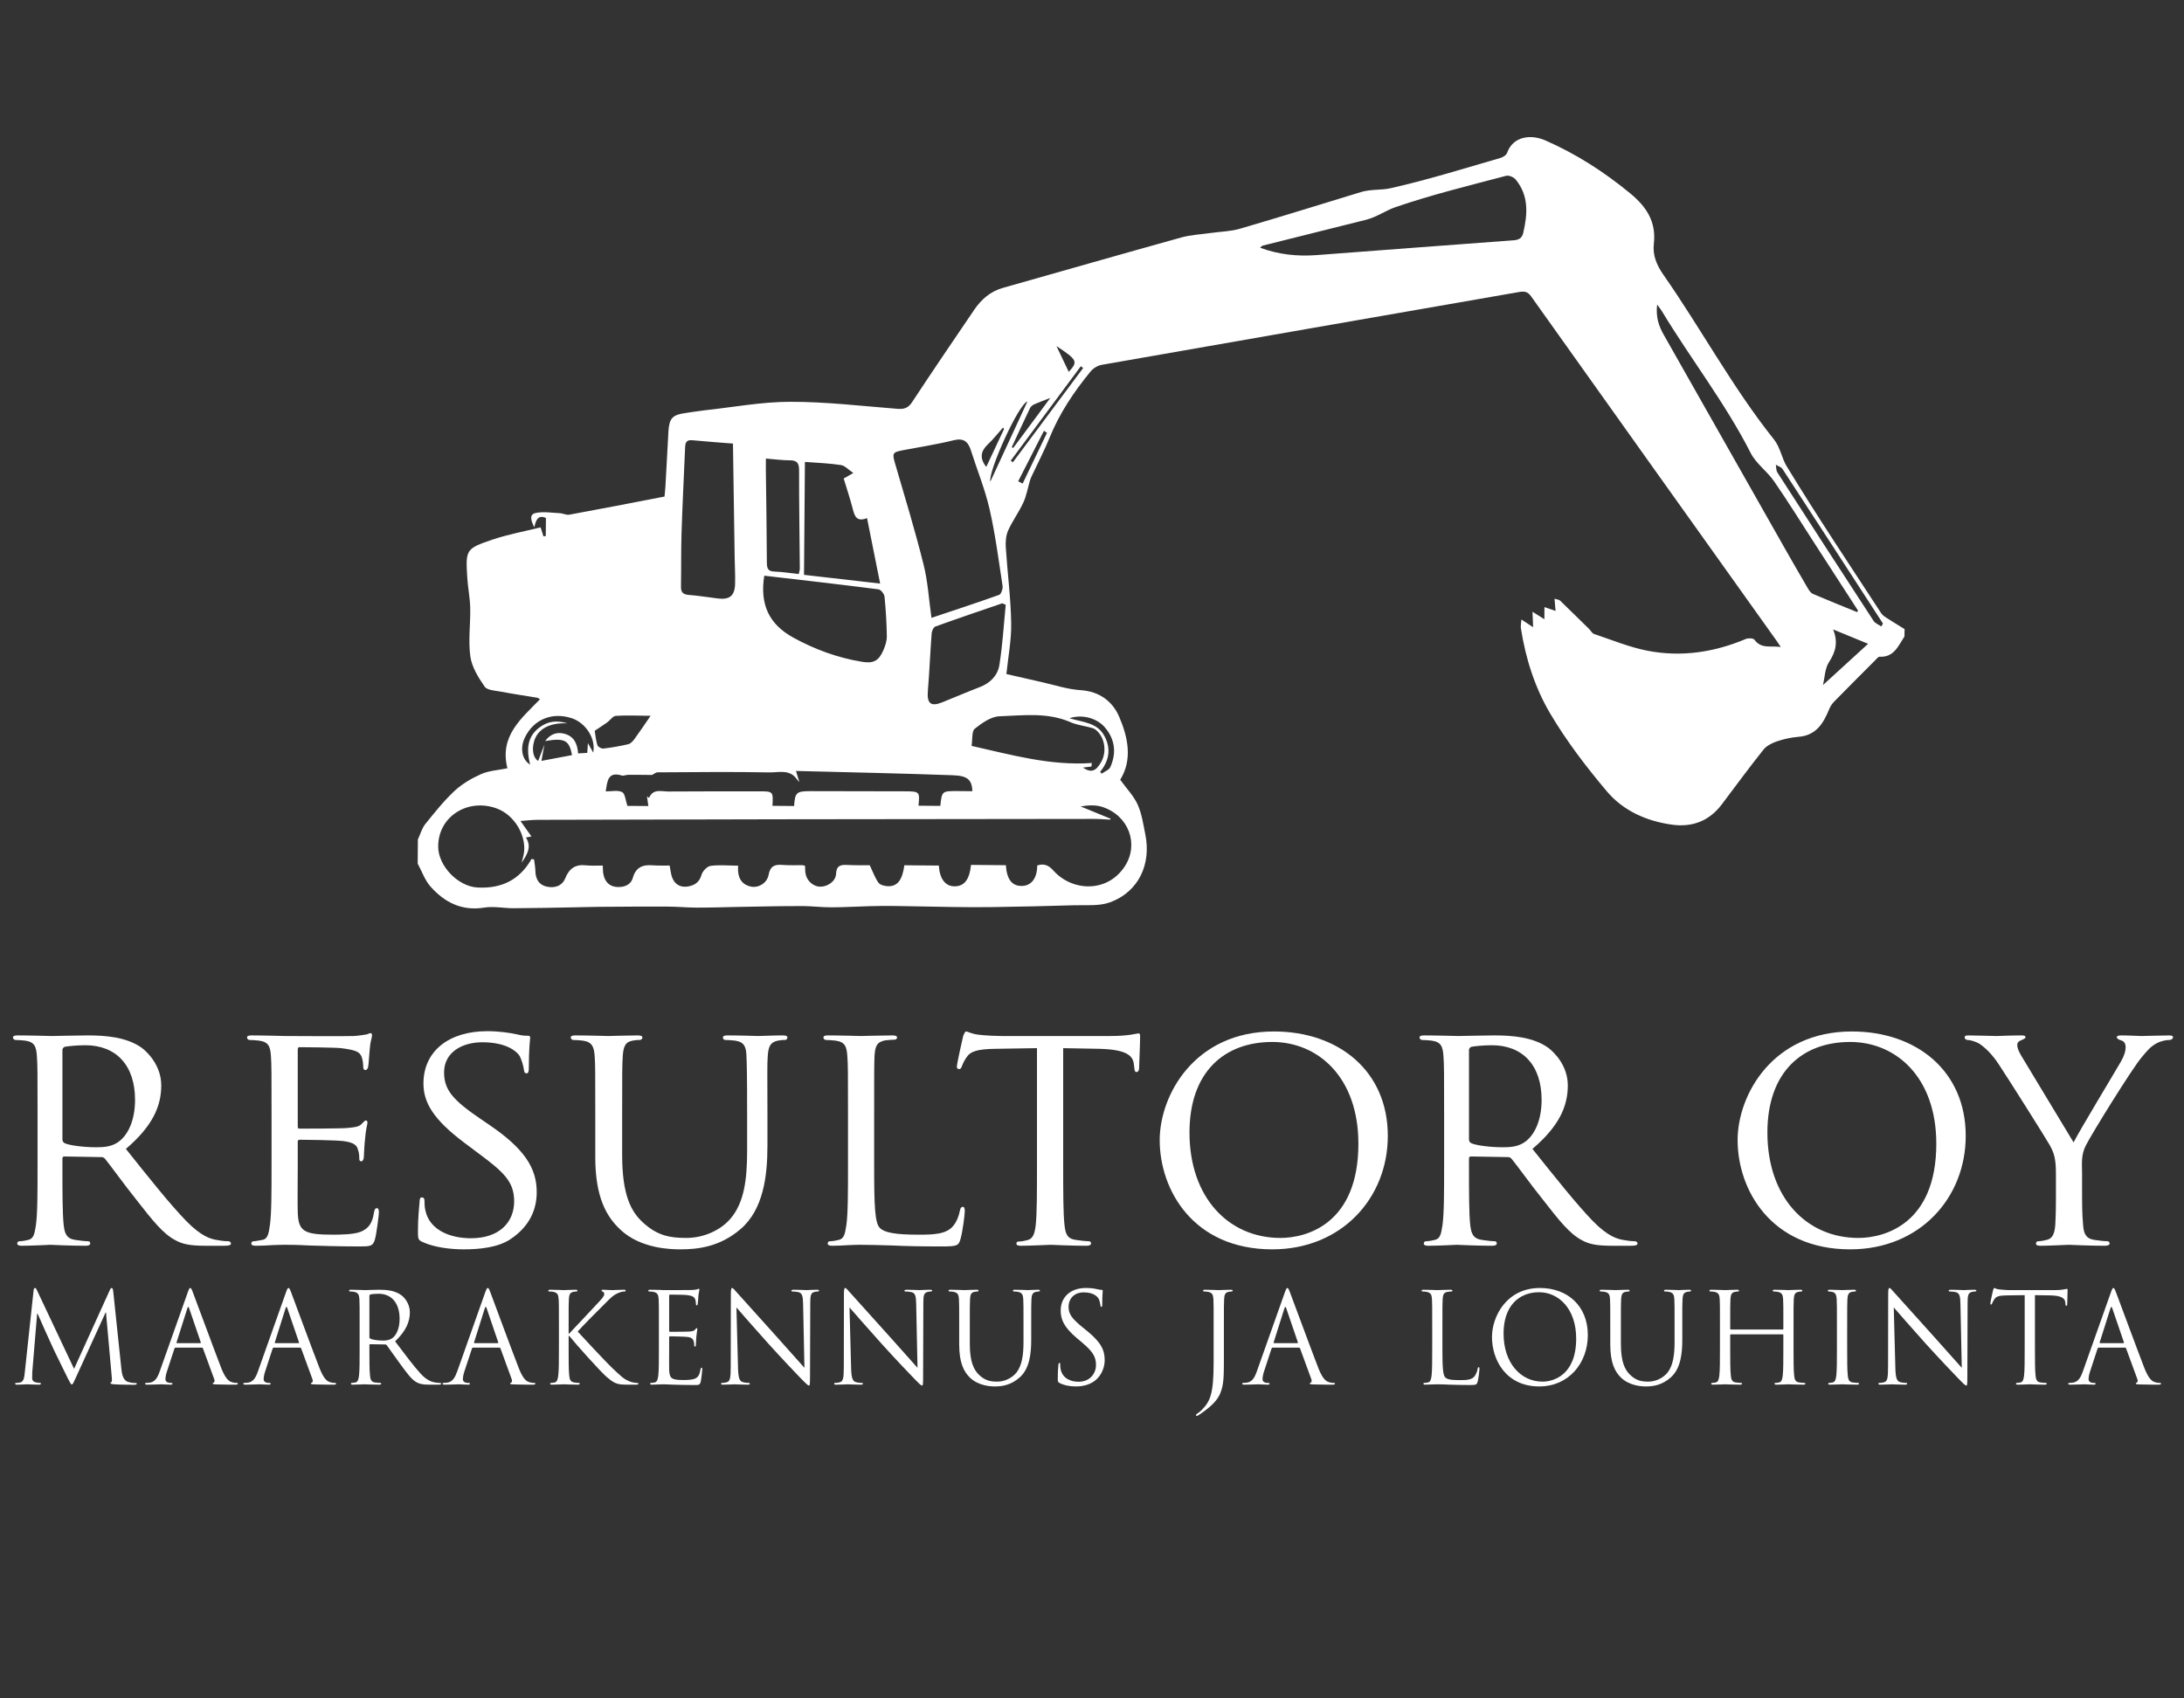<?xml version="1.0" encoding="UTF-8" standalone="no"?><!DOCTYPE svg PUBLIC "-//W3C//DTD SVG 1.1//EN" "http://www.w3.org/Graphics/SVG/1.1/DTD/svg11.dtd"><svg width="100%" height="100%" viewBox="0 0 36 28" version="1.1" xmlns="http://www.w3.org/2000/svg" xmlns:xlink="http://www.w3.org/1999/xlink" xml:space="preserve" xmlns:serif="http://www.serif.com/" style="fill-rule:evenodd;clip-rule:evenodd;stroke-linejoin:round;stroke-miterlimit:1.414;"><rect x="0" y="0" width="36" height="28" fill="#333333" stroke="none"/><rect id="Artboard1" x="0" y="0" width="36" height="27.502" style="fill:none;"/><g><path d="M0.619,19.206c0,0.442 0,0.804 -0.027,0.992c-0.022,0.135 -0.033,0.221 -0.124,0.243c-0.044,0.011 -0.103,0.022 -0.146,0.022c-0.027,0 -0.038,0.021 -0.038,0.037c0,0.027 0.027,0.038 0.076,0.038c0.145,0 0.464,-0.016 0.469,-0.016c0.022,0 0.324,0.016 0.582,0.016c0.054,0 0.076,-0.016 0.076,-0.038c0,-0.016 -0.005,-0.037 -0.038,-0.037c-0.043,0 -0.145,-0.011 -0.21,-0.022c-0.146,-0.022 -0.173,-0.108 -0.189,-0.243c-0.021,-0.188 -0.021,-0.545 -0.021,-0.987l0,-0.108c0,-0.027 0.01,-0.037 0.032,-0.037l0.604,0.01c0.032,0 0.043,0.006 0.065,0.027c0.102,0.124 0.313,0.421 0.512,0.669c0.27,0.345 0.443,0.567 0.648,0.674c0.118,0.065 0.237,0.092 0.507,0.092l0.296,0c0.087,0 0.114,-0.011 0.114,-0.038c0,-0.016 -0.017,-0.037 -0.044,-0.037c-0.027,0 -0.075,0 -0.167,-0.017c-0.119,-0.016 -0.275,-0.059 -0.528,-0.318c-0.276,-0.286 -0.605,-0.701 -0.993,-1.187c0.442,-0.377 0.583,-0.706 0.583,-1.046c0,-0.318 -0.211,-0.539 -0.329,-0.626c-0.249,-0.172 -0.583,-0.199 -0.885,-0.199c-0.146,0 -0.545,0.01 -0.593,0.01c-0.027,0 -0.346,-0.01 -0.561,-0.01c-0.054,0 -0.076,0.01 -0.076,0.037c0,0.017 0.022,0.038 0.038,0.038c0.043,0 0.124,0.006 0.162,0.011c0.156,0.022 0.183,0.097 0.194,0.254c0.011,0.145 0.011,0.275 0.011,0.987l0,0.809Zm0.41,-1.894c0,-0.027 0.016,-0.043 0.037,-0.054c0.049,-0.01 0.2,-0.026 0.34,-0.026c0.507,0 0.82,0.329 0.82,0.9c0,0.351 -0.124,0.594 -0.286,0.702c-0.113,0.075 -0.243,0.08 -0.356,0.08c-0.21,0 -0.453,-0.032 -0.523,-0.07c-0.022,-0.016 -0.032,-0.032 -0.032,-0.059l0,-1.473Z" style="fill:#fff;fill-rule:nonzero;"/><path d="M4.476,19.206c0,0.442 0,0.804 -0.027,0.992c-0.021,0.135 -0.032,0.227 -0.124,0.243c-0.043,0.005 -0.102,0.022 -0.145,0.022c-0.027,0 -0.038,0.021 -0.038,0.037c0,0.027 0.027,0.038 0.075,0.038c0.076,0 0.184,-0.005 0.276,-0.011c0.102,-0.005 0.194,-0.005 0.205,-0.005c0.07,0 0.194,0 0.393,0.011c0.194,0.005 0.47,0.016 0.826,0.016c0.183,0 0.232,0 0.264,-0.119c0.027,-0.097 0.065,-0.41 0.065,-0.442c0,-0.032 -0.006,-0.07 -0.033,-0.07c-0.027,0 -0.037,0.016 -0.048,0.07c-0.027,0.183 -0.092,0.264 -0.216,0.318c-0.124,0.049 -0.351,0.049 -0.475,0.049c-0.469,0 -0.555,-0.06 -0.566,-0.367c-0.005,-0.092 0,-0.626 0,-0.782l0,-0.383c0,-0.016 0.005,-0.033 0.032,-0.033c0.081,0 0.588,0.006 0.718,0.022c0.183,0.022 0.226,0.076 0.242,0.14c0.022,0.06 0.022,0.108 0.022,0.151c0,0.027 0.011,0.043 0.032,0.043c0.033,0 0.044,-0.048 0.044,-0.086c0,-0.032 0.01,-0.205 0.021,-0.297c0.011,-0.151 0.038,-0.226 0.038,-0.253c0,-0.027 -0.011,-0.038 -0.027,-0.038c-0.016,0 -0.038,0.027 -0.07,0.059c-0.049,0.049 -0.119,0.054 -0.232,0.065c-0.108,0.011 -0.734,0.011 -0.793,0.011c-0.027,0 -0.027,-0.016 -0.027,-0.049l0,-1.246c0,-0.032 0.005,-0.048 0.027,-0.048c0.054,0 0.604,0.005 0.685,0.016c0.259,0.032 0.307,0.065 0.34,0.14c0.021,0.054 0.027,0.13 0.027,0.162c0,0.038 0.011,0.059 0.037,0.059c0.022,0 0.038,-0.027 0.044,-0.048c0.01,-0.054 0.021,-0.259 0.027,-0.302c0.01,-0.13 0.037,-0.184 0.037,-0.216c0,-0.022 -0.005,-0.043 -0.021,-0.043c-0.022,0 -0.043,0.016 -0.065,0.021c-0.038,0.006 -0.124,0.022 -0.216,0.027c-0.108,0.006 -1.1,0 -1.132,0c-0.027,0 -0.335,-0.01 -0.551,-0.01c-0.054,0 -0.075,0.01 -0.075,0.037c0,0.017 0.021,0.038 0.038,0.038c0.043,0 0.124,0.006 0.161,0.011c0.157,0.022 0.184,0.097 0.195,0.254c0.01,0.145 0.01,0.275 0.01,0.987l0,0.809Z" style="fill:#fff;fill-rule:nonzero;"/><path d="M7.649,20.597c0.259,0 0.556,-0.032 0.755,-0.161c0.34,-0.222 0.443,-0.513 0.443,-0.783c0,-0.393 -0.2,-0.712 -0.777,-1.105l-0.135,-0.092c-0.469,-0.318 -0.615,-0.485 -0.615,-0.777c0,-0.323 0.286,-0.496 0.631,-0.496c0.426,0 0.583,0.173 0.615,0.227c0.027,0.048 0.065,0.172 0.07,0.226c0.006,0.038 0.011,0.059 0.044,0.059c0.032,0 0.037,-0.032 0.037,-0.102c0,-0.313 0.022,-0.464 0.022,-0.486c0,-0.027 -0.011,-0.032 -0.049,-0.032c-0.037,0 -0.075,0 -0.167,-0.022c-0.113,-0.026 -0.302,-0.053 -0.491,-0.053c-0.625,0 -1.052,0.323 -1.052,0.863c0,0.318 0.168,0.598 0.68,0.981l0.216,0.162c0.421,0.313 0.599,0.469 0.599,0.799c0,0.345 -0.243,0.609 -0.712,0.609c-0.319,0 -0.675,-0.119 -0.75,-0.453c-0.016,-0.065 -0.016,-0.13 -0.016,-0.167c0,-0.038 -0.017,-0.054 -0.044,-0.054c-0.027,0 -0.037,0.027 -0.037,0.075c-0.006,0.076 -0.027,0.259 -0.027,0.486c0,0.124 0.005,0.14 0.07,0.172c0.194,0.092 0.469,0.124 0.69,0.124Z" style="fill:#fff;fill-rule:nonzero;"/><path d="M9.812,19.071c0,0.669 0.184,0.987 0.416,1.203c0.334,0.313 0.83,0.323 0.987,0.323c0.28,0 0.647,-0.037 0.992,-0.334c0.378,-0.324 0.443,-0.879 0.443,-1.375l0,-0.491c0,-0.712 -0.006,-0.842 0.005,-0.987c0.011,-0.152 0.038,-0.227 0.167,-0.254c0.06,-0.011 0.087,-0.011 0.119,-0.011c0.022,0 0.038,-0.021 0.038,-0.038c0,-0.027 -0.022,-0.037 -0.076,-0.037c-0.14,0 -0.367,0.01 -0.399,0.01c-0.027,0 -0.302,-0.01 -0.512,-0.01c-0.054,0 -0.076,0.01 -0.076,0.037c0,0.017 0.016,0.038 0.038,0.038c0.043,0 0.124,0.006 0.162,0.011c0.156,0.022 0.183,0.108 0.188,0.254c0.006,0.145 0.011,0.275 0.011,0.987l0,0.577c0,0.469 -0.048,0.847 -0.269,1.111c-0.162,0.194 -0.443,0.324 -0.734,0.324c-0.27,0 -0.475,-0.038 -0.707,-0.248c-0.205,-0.184 -0.35,-0.459 -0.35,-1.122l0,-0.642c0,-0.712 0,-0.842 0.01,-0.987c0.011,-0.152 0.038,-0.232 0.162,-0.254c0.06,-0.011 0.087,-0.011 0.119,-0.011c0.022,0 0.043,-0.021 0.043,-0.038c0,-0.027 -0.027,-0.037 -0.081,-0.037c-0.14,0 -0.437,0.01 -0.48,0.01c-0.043,0 -0.329,-0.01 -0.545,-0.01c-0.054,0 -0.075,0.01 -0.075,0.037c0,0.017 0.021,0.038 0.038,0.038c0.043,0 0.124,0.006 0.161,0.011c0.157,0.022 0.184,0.108 0.195,0.254c0.01,0.145 0.01,0.275 0.01,0.987l0,0.674Z" style="fill:#fff;fill-rule:nonzero;"/><path d="M14.409,18.397c0,-0.712 0,-0.842 0.006,-0.987c0.01,-0.162 0.037,-0.232 0.178,-0.259c0.054,-0.006 0.124,-0.011 0.156,-0.011c0.016,0 0.038,-0.016 0.038,-0.033c0,-0.027 -0.027,-0.037 -0.076,-0.037c-0.145,0 -0.501,0.01 -0.523,0.01c-0.027,0 -0.324,-0.01 -0.539,-0.01c-0.054,0 -0.076,0.01 -0.076,0.037c0,0.017 0.022,0.038 0.038,0.038c0.043,0 0.124,0.006 0.162,0.011c0.156,0.022 0.183,0.097 0.194,0.254c0.011,0.145 0.011,0.275 0.011,0.987l0,0.809c0,0.442 0,0.804 -0.027,0.992c-0.022,0.135 -0.033,0.221 -0.124,0.243c-0.043,0.011 -0.103,0.022 -0.146,0.022c-0.027,0 -0.038,0.021 -0.038,0.037c0,0.027 0.027,0.038 0.076,0.038c0.075,0 0.178,-0.005 0.275,-0.011c0.092,-0.005 0.173,-0.005 0.194,-0.005c0.14,0 0.302,0.005 0.518,0.011c0.221,0.011 0.485,0.016 0.825,0.016c0.254,0 0.27,-0.016 0.302,-0.124c0.038,-0.135 0.07,-0.41 0.07,-0.459c0,-0.048 -0.01,-0.07 -0.032,-0.07c-0.027,0 -0.043,0.027 -0.048,0.06c-0.017,0.091 -0.054,0.188 -0.114,0.258c-0.113,0.135 -0.323,0.141 -0.571,0.141c-0.373,0 -0.556,-0.033 -0.632,-0.108c-0.086,-0.081 -0.097,-0.356 -0.097,-1.03l0,-0.82Z" style="fill:#fff;fill-rule:nonzero;"/><path d="M17.525,17.28l0.593,0.011c0.453,0.011 0.556,0.113 0.572,0.253l0.006,0.049c0.005,0.065 0.016,0.081 0.037,0.081c0.022,0 0.043,-0.022 0.043,-0.06c0,-0.053 0.017,-0.382 0.017,-0.523c0,-0.027 0,-0.054 -0.022,-0.054c-0.022,0 -0.065,0.011 -0.135,0.022c-0.075,0.011 -0.183,0.021 -0.34,0.021l-1.79,0c-0.054,0 -0.238,-0.005 -0.373,-0.021c-0.129,-0.016 -0.178,-0.054 -0.21,-0.054c-0.016,0 -0.043,0.059 -0.049,0.086c-0.01,0.038 -0.102,0.448 -0.102,0.497c0,0.026 0.021,0.037 0.032,0.037c0.022,0 0.038,-0.005 0.049,-0.043c0.016,-0.032 0.021,-0.065 0.075,-0.146c0.07,-0.107 0.184,-0.14 0.48,-0.145l0.685,-0.011l0,1.926c0,0.442 0,0.804 -0.021,0.992c-0.016,0.135 -0.043,0.227 -0.14,0.248c-0.043,0.011 -0.097,0.022 -0.141,0.022c-0.027,0 -0.037,0.016 -0.037,0.032c0,0.027 0.021,0.038 0.075,0.038c0.14,0 0.469,-0.016 0.491,-0.016c0.027,0 0.329,0.016 0.588,0.016c0.054,0 0.076,-0.016 0.076,-0.038c0,-0.016 -0.006,-0.037 -0.038,-0.037c-0.043,0 -0.151,-0.011 -0.216,-0.022c-0.146,-0.022 -0.167,-0.108 -0.183,-0.243c-0.022,-0.188 -0.022,-0.55 -0.022,-0.992l0,-1.926Z" style="fill:#fff;fill-rule:nonzero;"/><path d="M19.116,18.796c0,0.825 0.556,1.801 1.856,1.801c1.143,0 1.904,-0.846 1.904,-1.871c0,-1.068 -0.809,-1.721 -1.877,-1.721c-1.311,0 -1.883,1.052 -1.883,1.791Zm0.491,-0.124c0,-0.998 0.572,-1.494 1.365,-1.494c0.75,0 1.419,0.577 1.419,1.677c0,1.327 -0.858,1.554 -1.284,1.554c-0.858,0 -1.5,-0.669 -1.5,-1.737Z" style="fill:#fff;fill-rule:nonzero;"/><path d="M23.804,19.206c0,0.442 0,0.804 -0.027,0.992c-0.022,0.135 -0.032,0.221 -0.124,0.243c-0.043,0.011 -0.103,0.022 -0.146,0.022c-0.027,0 -0.038,0.021 -0.038,0.037c0,0.027 0.027,0.038 0.076,0.038c0.146,0 0.464,-0.016 0.469,-0.016c0.022,0 0.324,0.016 0.583,0.016c0.054,0 0.075,-0.016 0.075,-0.038c0,-0.016 -0.005,-0.037 -0.037,-0.037c-0.044,0 -0.146,-0.011 -0.211,-0.022c-0.145,-0.022 -0.172,-0.108 -0.189,-0.243c-0.021,-0.188 -0.021,-0.545 -0.021,-0.987l0,-0.108c0,-0.027 0.011,-0.037 0.032,-0.037l0.604,0.01c0.033,0 0.043,0.006 0.065,0.027c0.103,0.124 0.313,0.421 0.513,0.669c0.269,0.345 0.442,0.567 0.647,0.674c0.118,0.065 0.237,0.092 0.507,0.092l0.297,0c0.086,0 0.113,-0.011 0.113,-0.038c0,-0.016 -0.016,-0.037 -0.043,-0.037c-0.027,0 -0.076,0 -0.168,-0.017c-0.118,-0.016 -0.275,-0.059 -0.528,-0.318c-0.275,-0.286 -0.604,-0.701 -0.993,-1.187c0.443,-0.377 0.583,-0.706 0.583,-1.046c0,-0.318 -0.211,-0.539 -0.329,-0.626c-0.248,-0.172 -0.583,-0.199 -0.885,-0.199c-0.145,0 -0.545,0.01 -0.593,0.01c-0.027,0 -0.345,-0.01 -0.561,-0.01c-0.054,0 -0.076,0.01 -0.076,0.037c0,0.017 0.022,0.038 0.038,0.038c0.043,0 0.124,0.006 0.162,0.011c0.156,0.022 0.183,0.097 0.194,0.254c0.011,0.145 0.011,0.275 0.011,0.987l0,0.809Zm0.41,-1.894c0,-0.027 0.016,-0.043 0.038,-0.054c0.048,-0.01 0.199,-0.026 0.339,-0.026c0.507,0 0.82,0.329 0.82,0.9c0,0.351 -0.124,0.594 -0.286,0.702c-0.113,0.075 -0.242,0.08 -0.356,0.08c-0.21,0 -0.453,-0.032 -0.523,-0.07c-0.021,-0.016 -0.032,-0.032 -0.032,-0.059l0,-1.473Z" style="fill:#fff;fill-rule:nonzero;"/><path d="M28.642,18.796c0,0.825 0.556,1.801 1.856,1.801c1.144,0 1.904,-0.846 1.904,-1.871c0,-1.068 -0.809,-1.721 -1.877,-1.721c-1.311,0 -1.883,1.052 -1.883,1.791Zm0.491,-0.124c0,-0.998 0.572,-1.494 1.365,-1.494c0.75,0 1.419,0.577 1.419,1.677c0,1.327 -0.858,1.554 -1.284,1.554c-0.858,0 -1.5,-0.669 -1.5,-1.737Z" style="fill:#fff;fill-rule:nonzero;"/><path d="M33.889,19.74c0,0.075 0,0.27 -0.011,0.458c-0.011,0.135 -0.043,0.221 -0.14,0.243c-0.043,0.011 -0.097,0.022 -0.14,0.022c-0.027,0 -0.038,0.021 -0.038,0.037c0,0.027 0.021,0.038 0.075,0.038c0.141,0 0.443,-0.016 0.464,-0.016c0.027,0 0.335,0.016 0.599,0.016c0.049,0 0.076,-0.016 0.076,-0.038c0,-0.016 -0.011,-0.037 -0.038,-0.037c-0.043,0 -0.151,-0.011 -0.216,-0.022c-0.14,-0.022 -0.173,-0.108 -0.183,-0.243c-0.017,-0.188 -0.017,-0.383 -0.017,-0.458l0,-0.394c0,-0.151 -0.021,-0.297 0.06,-0.458c0.097,-0.195 0.766,-1.274 0.922,-1.457c0.103,-0.124 0.146,-0.173 0.238,-0.226c0.075,-0.044 0.167,-0.06 0.221,-0.06c0.037,0 0.059,-0.027 0.059,-0.048c0,-0.017 -0.027,-0.027 -0.059,-0.027c-0.092,0 -0.432,0.01 -0.464,0.01c-0.038,0 -0.205,-0.01 -0.329,-0.01c-0.049,0 -0.076,0.01 -0.076,0.027c0,0.021 0.027,0.043 0.07,0.054c0.054,0.016 0.076,0.054 0.076,0.118c0,0.06 -0.022,0.135 -0.081,0.238c-0.086,0.151 -0.68,1.132 -0.777,1.327l-0.863,-1.43c-0.032,-0.059 -0.065,-0.113 -0.065,-0.178c0,-0.038 0.022,-0.059 0.06,-0.075c0.043,-0.017 0.075,-0.033 0.075,-0.049c0,-0.022 -0.011,-0.032 -0.065,-0.032c-0.183,0 -0.377,0.01 -0.409,0.01c-0.022,0 -0.378,-0.01 -0.47,-0.01c-0.043,0 -0.059,0.01 -0.059,0.032c0,0.022 0.021,0.043 0.048,0.043c0.038,0 0.13,0.022 0.2,0.065c0.086,0.059 0.2,0.162 0.313,0.334c0.162,0.243 0.804,1.263 0.841,1.333c0.071,0.129 0.103,0.221 0.103,0.469l0,0.394Z" style="fill:#fff;fill-rule:nonzero;"/><path d="M1.866,21.289c-0.004,-0.039 -0.011,-0.055 -0.025,-0.055c-0.014,0 -0.022,0.014 -0.03,0.033l-0.59,1.3l-0.615,-1.302c-0.01,-0.023 -0.018,-0.031 -0.03,-0.031c-0.012,0 -0.02,0.014 -0.022,0.037l-0.145,1.35c-0.008,0.078 -0.014,0.159 -0.08,0.172c-0.03,0.006 -0.044,0.006 -0.06,0.006c-0.01,0 -0.02,0.004 -0.02,0.01c0,0.015 0.014,0.019 0.034,0.019c0.054,0 0.151,-0.006 0.169,-0.006c0.016,0 0.112,0.006 0.186,0.006c0.025,0 0.037,-0.004 0.037,-0.019c0,-0.006 -0.008,-0.01 -0.016,-0.01c-0.013,0 -0.043,-0.002 -0.077,-0.011c-0.03,-0.006 -0.052,-0.033 -0.052,-0.064c0,-0.035 0,-0.072 0.002,-0.105l0.08,-0.961l0.008,0c0.022,0.056 0.247,0.553 0.265,0.59c0.011,0.021 0.183,0.379 0.235,0.48c0.039,0.075 0.049,0.096 0.063,0.096c0.018,0 0.024,-0.019 0.066,-0.11l0.492,-1.077l0.006,0l0.096,1.075c0.004,0.037 0.002,0.072 -0.008,0.074c-0.01,0.002 -0.014,0.007 -0.014,0.015c0,0.01 0.01,0.016 0.057,0.021c0.074,0.006 0.291,0.008 0.335,0.008c0.024,0 0.042,-0.006 0.042,-0.019c0,-0.008 -0.006,-0.01 -0.016,-0.01c-0.02,0 -0.072,0 -0.13,-0.019c-0.087,-0.029 -0.101,-0.145 -0.109,-0.219l-0.134,-1.274Z" style="fill:#fff;fill-rule:nonzero;"/><path d="M2.636,22.6c-0.036,0.104 -0.076,0.182 -0.168,0.195c-0.017,0.002 -0.045,0.004 -0.059,0.004c-0.01,0 -0.018,0.004 -0.018,0.012c0,0.013 0.012,0.017 0.038,0.017c0.095,0 0.205,-0.006 0.227,-0.006c0.022,0 0.109,0.006 0.157,0.006c0.018,0 0.03,-0.004 0.03,-0.017c0,-0.008 -0.006,-0.012 -0.02,-0.012l-0.02,0c-0.034,0 -0.076,-0.019 -0.076,-0.06c0,-0.037 0.01,-0.087 0.028,-0.139l0.12,-0.366c0.004,-0.011 0.01,-0.017 0.02,-0.017l0.432,0c0.01,0 0.014,0.004 0.018,0.012l0.187,0.51c0.012,0.033 0,0.052 -0.012,0.056c-0.008,0.002 -0.014,0.006 -0.014,0.014c0,0.013 0.022,0.013 0.06,0.015c0.139,0.004 0.285,0.004 0.315,0.004c0.022,0 0.041,-0.004 0.041,-0.017c0,-0.01 -0.008,-0.012 -0.021,-0.012c-0.02,0 -0.05,-0.002 -0.08,-0.013c-0.042,-0.012 -0.1,-0.045 -0.173,-0.229c-0.122,-0.315 -0.437,-1.17 -0.468,-1.249c-0.024,-0.064 -0.032,-0.074 -0.044,-0.074c-0.012,0 -0.02,0.012 -0.044,0.08l-0.456,1.286Zm0.281,-0.457c-0.006,0 -0.01,-0.005 -0.006,-0.015l0.177,-0.559c0.01,-0.031 0.02,-0.031 0.03,0l0.191,0.559c0.002,0.008 0.002,0.015 -0.008,0.015l-0.384,0Z" style="fill:#fff;fill-rule:nonzero;"/><path d="M4.255,22.6c-0.036,0.104 -0.076,0.182 -0.168,0.195c-0.016,0.002 -0.044,0.004 -0.058,0.004c-0.011,0 -0.019,0.004 -0.019,0.012c0,0.013 0.012,0.017 0.039,0.017c0.094,0 0.204,-0.006 0.227,-0.006c0.022,0 0.108,0.006 0.156,0.006c0.018,0 0.03,-0.004 0.03,-0.017c0,-0.008 -0.006,-0.012 -0.02,-0.012l-0.02,0c-0.034,0 -0.076,-0.019 -0.076,-0.06c0,-0.037 0.01,-0.087 0.028,-0.139l0.12,-0.366c0.004,-0.011 0.01,-0.017 0.021,-0.017l0.431,0c0.01,0 0.014,0.004 0.018,0.012l0.187,0.51c0.012,0.033 0,0.052 -0.012,0.056c-0.008,0.002 -0.014,0.006 -0.014,0.014c0,0.013 0.022,0.013 0.06,0.015c0.139,0.004 0.285,0.004 0.316,0.004c0.022,0 0.04,-0.004 0.04,-0.017c0,-0.01 -0.008,-0.012 -0.02,-0.012c-0.02,0 -0.051,-0.002 -0.081,-0.013c-0.042,-0.012 -0.1,-0.045 -0.172,-0.229c-0.123,-0.315 -0.438,-1.17 -0.468,-1.249c-0.024,-0.064 -0.032,-0.074 -0.044,-0.074c-0.013,0 -0.021,0.012 -0.045,0.08l-0.456,1.286Zm0.282,-0.457c-0.006,0 -0.01,-0.005 -0.006,-0.015l0.176,-0.559c0.01,-0.031 0.02,-0.031 0.03,0l0.191,0.559c0.002,0.008 0.002,0.015 -0.008,0.015l-0.383,0Z" style="fill:#fff;fill-rule:nonzero;"/><path d="M5.928,22.227c0,0.199 0,0.363 -0.01,0.45c-0.008,0.06 -0.018,0.105 -0.058,0.114c-0.018,0.004 -0.042,0.008 -0.06,0.008c-0.012,0 -0.016,0.006 -0.016,0.012c0,0.013 0.01,0.017 0.032,0.017c0.06,0 0.187,-0.006 0.189,-0.006c0.01,0 0.136,0.006 0.247,0.006c0.022,0 0.032,-0.006 0.032,-0.017c0,-0.006 -0.004,-0.012 -0.016,-0.012c-0.018,0 -0.062,-0.004 -0.091,-0.008c-0.06,-0.009 -0.072,-0.054 -0.078,-0.114c-0.01,-0.087 -0.01,-0.251 -0.01,-0.45l0,-0.049c0,-0.011 0.004,-0.017 0.014,-0.017l0.247,0.004c0.012,0 0.018,0.004 0.026,0.013c0.04,0.054 0.135,0.192 0.219,0.306c0.115,0.155 0.185,0.257 0.271,0.304c0.052,0.029 0.103,0.04 0.215,0.04l0.143,0c0.036,0 0.048,-0.004 0.048,-0.017c0,-0.006 -0.008,-0.012 -0.018,-0.012c-0.012,0 -0.04,0 -0.078,-0.006c-0.051,-0.009 -0.137,-0.031 -0.245,-0.149c-0.117,-0.129 -0.254,-0.313 -0.418,-0.53c0.181,-0.172 0.243,-0.326 0.243,-0.479c0,-0.143 -0.089,-0.244 -0.139,-0.281c-0.106,-0.079 -0.241,-0.091 -0.367,-0.091c-0.063,0 -0.215,0.006 -0.237,0.006c-0.01,0 -0.137,-0.006 -0.227,-0.006c-0.022,0 -0.032,0.004 -0.032,0.016c0,0.008 0.008,0.013 0.016,0.013c0.018,0 0.052,0.002 0.068,0.006c0.066,0.014 0.082,0.047 0.086,0.118c0.004,0.066 0.004,0.124 0.004,0.447l0,0.364Zm0.161,-0.861c0,-0.012 0.006,-0.021 0.016,-0.025c0.02,-0.006 0.074,-0.012 0.135,-0.012c0.215,0 0.347,0.155 0.347,0.414c0,0.157 -0.052,0.269 -0.122,0.319c-0.047,0.033 -0.103,0.039 -0.151,0.039c-0.088,0 -0.181,-0.014 -0.211,-0.033c-0.01,-0.006 -0.014,-0.015 -0.014,-0.025l0,-0.677Z" style="fill:#fff;fill-rule:nonzero;"/><path d="M7.54,22.6c-0.037,0.104 -0.077,0.182 -0.169,0.195c-0.016,0.002 -0.044,0.004 -0.058,0.004c-0.01,0 -0.018,0.004 -0.018,0.012c0,0.013 0.012,0.017 0.038,0.017c0.094,0 0.205,-0.006 0.227,-0.006c0.022,0 0.108,0.006 0.156,0.006c0.018,0 0.03,-0.004 0.03,-0.017c0,-0.008 -0.006,-0.012 -0.02,-0.012l-0.02,0c-0.034,0 -0.076,-0.019 -0.076,-0.06c0,-0.037 0.01,-0.087 0.028,-0.139l0.121,-0.366c0.004,-0.011 0.01,-0.017 0.02,-0.017l0.431,0c0.01,0 0.014,0.004 0.019,0.012l0.186,0.51c0.012,0.033 0,0.052 -0.012,0.056c-0.008,0.002 -0.014,0.006 -0.014,0.014c0,0.013 0.022,0.013 0.06,0.015c0.139,0.004 0.286,0.004 0.316,0.004c0.022,0 0.04,-0.004 0.04,-0.017c0,-0.01 -0.008,-0.012 -0.02,-0.012c-0.02,0 -0.05,-0.002 -0.081,-0.013c-0.042,-0.012 -0.1,-0.045 -0.172,-0.229c-0.123,-0.315 -0.438,-1.17 -0.468,-1.249c-0.024,-0.064 -0.032,-0.074 -0.044,-0.074c-0.012,0 -0.02,0.012 -0.045,0.08l-0.455,1.286Zm0.281,-0.457c-0.006,0 -0.01,-0.005 -0.006,-0.015l0.176,-0.559c0.01,-0.031 0.021,-0.031 0.031,0l0.19,0.559c0.002,0.008 0.002,0.015 -0.008,0.015l-0.383,0Z" style="fill:#fff;fill-rule:nonzero;"/><path d="M9.213,22.227c0,0.199 0,0.363 -0.011,0.45c-0.008,0.06 -0.018,0.105 -0.058,0.114c-0.018,0.004 -0.042,0.008 -0.06,0.008c-0.012,0 -0.016,0.006 -0.016,0.012c0,0.013 0.01,0.017 0.032,0.017c0.06,0 0.177,-0.006 0.193,-0.006c0.016,0 0.132,0.006 0.231,0.006c0.022,0 0.032,-0.006 0.032,-0.017c0,-0.006 -0.004,-0.012 -0.016,-0.012c-0.018,0 -0.05,-0.004 -0.078,-0.008c-0.061,-0.009 -0.073,-0.054 -0.079,-0.114c-0.01,-0.087 -0.01,-0.251 -0.01,-0.45l0,-0.203l0.01,0c0.097,0.123 0.522,0.597 0.613,0.673c0.086,0.071 0.136,0.116 0.243,0.127c0.044,0.004 0.082,0.004 0.138,0.004l0.103,0c0.034,0 0.044,-0.006 0.044,-0.017c0,-0.008 -0.012,-0.012 -0.026,-0.012c-0.014,0 -0.072,-0.004 -0.125,-0.027c-0.096,-0.041 -0.13,-0.075 -0.299,-0.236c-0.082,-0.079 -0.5,-0.524 -0.552,-0.584c0.042,-0.052 0.391,-0.404 0.442,-0.453c0.09,-0.089 0.134,-0.141 0.217,-0.178c0.04,-0.019 0.082,-0.029 0.112,-0.029c0.016,0 0.02,-0.005 0.02,-0.015c0,-0.01 -0.008,-0.014 -0.03,-0.014c-0.05,0 -0.183,0.006 -0.193,0.006c-0.048,0 -0.11,-0.006 -0.15,-0.006c-0.015,0 -0.025,0.004 -0.025,0.014c0,0.008 0.008,0.012 0.018,0.017c0.017,0.006 0.027,0.018 0.027,0.043c0,0.035 -0.053,0.089 -0.109,0.149c-0.072,0.081 -0.436,0.462 -0.47,0.501l-0.008,0l0,-0.124c0,-0.323 0,-0.381 0.004,-0.447c0.004,-0.073 0.02,-0.108 0.074,-0.118c0.025,-0.004 0.037,-0.006 0.051,-0.006c0.008,0 0.016,-0.005 0.016,-0.013c0,-0.012 -0.01,-0.016 -0.032,-0.016c-0.061,0 -0.177,0.006 -0.195,0.006c-0.012,0 -0.131,-0.006 -0.221,-0.006c-0.022,0 -0.032,0.004 -0.032,0.016c0,0.008 0.008,0.013 0.016,0.013c0.018,0 0.052,0.002 0.068,0.006c0.066,0.014 0.082,0.047 0.086,0.118c0.005,0.066 0.005,0.124 0.005,0.447l0,0.364Z" style="fill:#fff;fill-rule:nonzero;"/><path d="M10.861,22.227c0,0.199 0,0.363 -0.01,0.45c-0.008,0.06 -0.018,0.105 -0.058,0.114c-0.019,0.004 -0.043,0.008 -0.061,0.008c-0.012,0 -0.016,0.006 -0.016,0.012c0,0.013 0.01,0.017 0.032,0.017c0.03,0 0.077,-0.004 0.117,-0.004c0.042,-0.002 0.076,-0.002 0.08,-0.002c0.03,0 0.079,0.002 0.157,0.006c0.078,0.002 0.189,0.006 0.339,0.006c0.079,0 0.095,0 0.109,-0.054c0.01,-0.043 0.026,-0.184 0.026,-0.201c0,-0.014 0,-0.031 -0.012,-0.031c-0.01,0 -0.014,0.009 -0.018,0.031c-0.014,0.085 -0.038,0.127 -0.091,0.149c-0.052,0.023 -0.14,0.023 -0.192,0.023c-0.197,0 -0.227,-0.027 -0.233,-0.17c-0.002,-0.043 0,-0.283 0,-0.354l0,-0.182c0,-0.008 0.004,-0.014 0.014,-0.014c0.034,0 0.233,0.004 0.287,0.01c0.078,0.008 0.096,0.044 0.104,0.073c0.008,0.026 0.008,0.047 0.008,0.068c0,0.01 0.004,0.018 0.014,0.018c0.014,0 0.014,-0.022 0.014,-0.039c0,-0.014 0.004,-0.091 0.008,-0.132c0.006,-0.069 0.016,-0.104 0.016,-0.116c0,-0.013 -0.004,-0.017 -0.01,-0.017c-0.008,0 -0.016,0.01 -0.03,0.027c-0.018,0.021 -0.046,0.025 -0.094,0.029c-0.046,0.004 -0.293,0.004 -0.319,0.004c-0.01,0 -0.012,-0.006 -0.012,-0.021l0,-0.571c0,-0.014 0.004,-0.021 0.012,-0.021c0.022,0 0.241,0.002 0.275,0.007c0.108,0.012 0.128,0.037 0.142,0.07c0.01,0.025 0.012,0.06 0.012,0.074c0,0.017 0.004,0.027 0.016,0.027c0.008,0 0.012,-0.012 0.014,-0.022c0.005,-0.025 0.009,-0.116 0.011,-0.137c0.006,-0.058 0.016,-0.083 0.016,-0.097c0,-0.011 -0.002,-0.019 -0.008,-0.019c-0.01,0 -0.019,0.008 -0.029,0.01c-0.016,0.005 -0.048,0.009 -0.086,0.011c-0.046,0.002 -0.446,0.002 -0.46,0.002l-0.082,-0.004c-0.044,-0.002 -0.099,-0.002 -0.145,-0.002c-0.022,0 -0.032,0.004 -0.032,0.016c0,0.008 0.008,0.013 0.016,0.013c0.018,0 0.052,0.002 0.068,0.006c0.067,0.014 0.083,0.047 0.087,0.118c0.004,0.066 0.004,0.124 0.004,0.447l0,0.364Z" style="fill:#fff;fill-rule:nonzero;"/><path d="M12.139,21.555c0.064,0.074 0.291,0.335 0.524,0.594c0.213,0.236 0.502,0.54 0.524,0.561c0.107,0.11 0.131,0.132 0.147,0.132c0.014,0 0.018,-0.01 0.018,-0.147l0.004,-1.213c0,-0.124 0.008,-0.17 0.074,-0.184c0.025,-0.006 0.039,-0.006 0.049,-0.006c0.014,0 0.022,-0.007 0.022,-0.015c0,-0.012 -0.014,-0.014 -0.036,-0.014c-0.083,0 -0.149,0.006 -0.171,0.006c-0.022,0 -0.119,-0.006 -0.209,-0.006c-0.024,0 -0.04,0.002 -0.04,0.014c0,0.008 0.002,0.015 0.016,0.015c0.016,0 0.062,0.002 0.098,0.01c0.063,0.016 0.077,0.062 0.079,0.197l0.022,1.051c-0.064,-0.068 -0.283,-0.321 -0.482,-0.54c-0.309,-0.342 -0.609,-0.675 -0.639,-0.71c-0.02,-0.021 -0.054,-0.066 -0.07,-0.066c-0.016,0 -0.022,0.022 -0.022,0.103l-0.002,1.186c0,0.189 -0.01,0.249 -0.061,0.263c-0.03,0.011 -0.066,0.013 -0.082,0.013c-0.01,0 -0.016,0.004 -0.016,0.012c0,0.015 0.012,0.017 0.032,0.017c0.091,0 0.175,-0.006 0.193,-0.006c0.018,0 0.098,0.006 0.213,0.006c0.024,0 0.036,-0.004 0.036,-0.017c0,-0.008 -0.006,-0.012 -0.016,-0.012c-0.018,0 -0.062,-0.002 -0.1,-0.013c-0.055,-0.016 -0.075,-0.07 -0.079,-0.24l-0.026,-0.991Z" style="fill:#fff;fill-rule:nonzero;"/><path d="M14.003,21.555c0.065,0.074 0.292,0.335 0.525,0.594c0.212,0.236 0.502,0.54 0.524,0.561c0.106,0.11 0.13,0.132 0.146,0.132c0.014,0 0.018,-0.01 0.018,-0.147l0.004,-1.213c0,-0.124 0.008,-0.17 0.075,-0.184c0.024,-0.006 0.038,-0.006 0.048,-0.006c0.014,0 0.022,-0.007 0.022,-0.015c0,-0.012 -0.014,-0.014 -0.036,-0.014c-0.082,0 -0.149,0.006 -0.171,0.006c-0.022,0 -0.118,-0.006 -0.209,-0.006c-0.024,0 -0.04,0.002 -0.04,0.014c0,0.008 0.002,0.015 0.016,0.015c0.016,0 0.062,0.002 0.099,0.01c0.062,0.016 0.076,0.062 0.078,0.197l0.022,1.051c-0.064,-0.068 -0.283,-0.321 -0.482,-0.54c-0.309,-0.342 -0.609,-0.675 -0.639,-0.71c-0.02,-0.021 -0.054,-0.066 -0.07,-0.066c-0.016,0 -0.022,0.022 -0.022,0.103l-0.002,1.186c0,0.189 -0.01,0.249 -0.06,0.263c-0.03,0.011 -0.067,0.013 -0.083,0.013c-0.01,0 -0.016,0.004 -0.016,0.012c0,0.015 0.012,0.017 0.032,0.017c0.091,0 0.175,-0.006 0.193,-0.006c0.018,0 0.099,0.006 0.213,0.006c0.024,0 0.036,-0.004 0.036,-0.017c0,-0.008 -0.006,-0.012 -0.016,-0.012c-0.018,0 -0.062,-0.002 -0.1,-0.013c-0.054,-0.016 -0.075,-0.07 -0.079,-0.24l-0.026,-0.991Z" style="fill:#fff;fill-rule:nonzero;"/><path d="M15.811,22.165c0,0.303 0.076,0.447 0.175,0.545c0.142,0.139 0.345,0.147 0.413,0.147c0.119,0 0.269,-0.021 0.414,-0.153c0.161,-0.147 0.185,-0.396 0.185,-0.619l0,-0.222c0,-0.323 0,-0.381 0.004,-0.447c0.004,-0.073 0.02,-0.106 0.074,-0.118c0.024,-0.004 0.036,-0.006 0.05,-0.006c0.008,0 0.016,-0.005 0.016,-0.013c0,-0.012 -0.01,-0.016 -0.032,-0.016c-0.06,0 -0.154,0.006 -0.168,0.006c-0.012,0 -0.123,-0.006 -0.213,-0.006c-0.022,0 -0.032,0.004 -0.032,0.016c0,0.008 0.008,0.013 0.016,0.013c0.018,0 0.052,0.002 0.068,0.006c0.066,0.014 0.082,0.047 0.086,0.118c0.004,0.066 0.004,0.124 0.004,0.447l0,0.259c0,0.213 -0.024,0.389 -0.116,0.507c-0.073,0.089 -0.193,0.149 -0.316,0.149c-0.114,0 -0.204,-0.018 -0.303,-0.114c-0.086,-0.085 -0.15,-0.213 -0.15,-0.511l0,-0.29c0,-0.323 0,-0.381 0.004,-0.447c0.004,-0.073 0.02,-0.11 0.074,-0.118c0.024,-0.004 0.036,-0.006 0.05,-0.006c0.008,0 0.016,-0.005 0.016,-0.013c0,-0.012 -0.01,-0.016 -0.032,-0.016c-0.06,0 -0.181,0.006 -0.199,0.006c-0.018,0 -0.14,-0.006 -0.231,-0.006c-0.022,0 -0.032,0.004 -0.032,0.016c0,0.008 0.008,0.013 0.016,0.013c0.018,0 0.052,0.002 0.068,0.006c0.067,0.014 0.083,0.047 0.087,0.118c0.004,0.066 0.004,0.124 0.004,0.447l0,0.302Z" style="fill:#fff;fill-rule:nonzero;"/><path d="M17.735,22.857c0.108,0 0.217,-0.025 0.303,-0.087c0.139,-0.102 0.171,-0.259 0.171,-0.344c0,-0.165 -0.056,-0.294 -0.293,-0.486l-0.057,-0.046c-0.192,-0.155 -0.245,-0.23 -0.245,-0.348c0,-0.151 0.109,-0.24 0.247,-0.24c0.185,0 0.239,0.087 0.251,0.11c0.012,0.023 0.025,0.078 0.027,0.103c0.002,0.017 0.004,0.027 0.016,0.027c0.01,0 0.014,-0.014 0.014,-0.047c0,-0.141 0.008,-0.21 0.008,-0.22c0,-0.01 -0.004,-0.014 -0.02,-0.014c-0.016,0 -0.033,-0.002 -0.071,-0.011c-0.05,-0.012 -0.108,-0.02 -0.186,-0.02c-0.256,0 -0.416,0.151 -0.416,0.372c0,0.141 0.048,0.269 0.261,0.45l0.09,0.076c0.173,0.147 0.231,0.23 0.231,0.373c0,0.132 -0.094,0.275 -0.287,0.275c-0.135,0 -0.267,-0.058 -0.297,-0.211c-0.006,-0.029 -0.006,-0.058 -0.006,-0.077c0,-0.016 -0.002,-0.022 -0.014,-0.022c-0.01,0 -0.014,0.01 -0.016,0.033c-0.002,0.033 -0.01,0.116 -0.01,0.219c0,0.056 0.002,0.064 0.03,0.079c0.082,0.041 0.174,0.056 0.269,0.056Z" style="fill:#fff;fill-rule:nonzero;"/><path d="M20.174,21.863c0,-0.323 0,-0.381 0.004,-0.447c0.004,-0.073 0.02,-0.108 0.074,-0.118c0.024,-0.004 0.036,-0.006 0.05,-0.006c0.009,0 0.017,-0.005 0.017,-0.013c0,-0.012 -0.01,-0.016 -0.033,-0.016c-0.06,0 -0.186,0.006 -0.196,0.006c-0.01,0 -0.137,-0.006 -0.227,-0.006c-0.022,0 -0.032,0.004 -0.032,0.016c0,0.008 0.008,0.013 0.016,0.013c0.018,0 0.052,0.002 0.068,0.006c0.066,0.014 0.082,0.047 0.086,0.118c0.004,0.066 0.004,0.124 0.004,0.447l0,0.598c0,0.535 -0.062,0.644 -0.193,0.781c-0.018,0.019 -0.046,0.043 -0.07,0.058c-0.018,0.012 -0.028,0.019 -0.028,0.031c0,0.008 0.008,0.012 0.014,0.012c0.006,0 0.01,-0.002 0.014,-0.004c0.02,-0.01 0.052,-0.033 0.078,-0.052c0.163,-0.115 0.252,-0.213 0.294,-0.316c0.06,-0.147 0.06,-0.276 0.06,-0.611l0,-0.497Z" style="fill:#fff;fill-rule:nonzero;"/><path d="M20.72,22.6c-0.036,0.104 -0.076,0.182 -0.168,0.195c-0.017,0.002 -0.045,0.004 -0.059,0.004c-0.01,0 -0.018,0.004 -0.018,0.012c0,0.013 0.012,0.017 0.038,0.017c0.095,0 0.205,-0.006 0.227,-0.006c0.022,0 0.109,0.006 0.157,0.006c0.018,0 0.03,-0.004 0.03,-0.017c0,-0.008 -0.006,-0.012 -0.02,-0.012l-0.02,0c-0.034,0 -0.076,-0.019 -0.076,-0.06c0,-0.037 0.01,-0.087 0.028,-0.139l0.12,-0.366c0.004,-0.011 0.01,-0.017 0.02,-0.017l0.432,0c0.01,0 0.014,0.004 0.018,0.012l0.187,0.51c0.012,0.033 0,0.052 -0.012,0.056c-0.008,0.002 -0.014,0.006 -0.014,0.014c0,0.013 0.022,0.013 0.06,0.015c0.139,0.004 0.285,0.004 0.315,0.004c0.022,0 0.041,-0.004 0.041,-0.017c0,-0.01 -0.008,-0.012 -0.021,-0.012c-0.02,0 -0.05,-0.002 -0.08,-0.013c-0.042,-0.012 -0.1,-0.045 -0.173,-0.229c-0.122,-0.315 -0.437,-1.17 -0.468,-1.249c-0.024,-0.064 -0.032,-0.074 -0.044,-0.074c-0.012,0 -0.02,0.012 -0.044,0.08l-0.456,1.286Zm0.281,-0.457c-0.006,0 -0.01,-0.005 -0.006,-0.015l0.177,-0.559c0.01,-0.031 0.02,-0.031 0.03,0l0.191,0.559c0.002,0.008 0.002,0.015 -0.008,0.015l-0.384,0Z" style="fill:#fff;fill-rule:nonzero;"/><path d="M23.776,21.863c0,-0.323 0,-0.381 0.004,-0.447c0.004,-0.073 0.021,-0.108 0.079,-0.118c0.024,-0.004 0.052,-0.006 0.066,-0.006c0.008,0 0.016,-0.005 0.016,-0.013c0,-0.012 -0.01,-0.016 -0.032,-0.016c-0.06,0 -0.207,0.006 -0.217,0.006c-0.01,0 -0.137,-0.006 -0.227,-0.006c-0.022,0 -0.032,0.004 -0.032,0.016c0,0.008 0.008,0.013 0.016,0.013c0.018,0 0.052,0.002 0.068,0.006c0.067,0.014 0.083,0.047 0.087,0.118c0.004,0.066 0.004,0.124 0.004,0.447l0,0.364c0,0.199 0,0.363 -0.01,0.45c-0.008,0.06 -0.018,0.105 -0.059,0.114c-0.018,0.004 -0.042,0.008 -0.06,0.008c-0.012,0 -0.016,0.006 -0.016,0.012c0,0.013 0.01,0.017 0.032,0.017c0.03,0 0.075,-0.002 0.115,-0.004c0.04,0 0.074,-0.002 0.082,-0.002c0.058,0 0.121,0.002 0.205,0.006c0.084,0.002 0.189,0.006 0.333,0.006c0.107,0 0.113,-0.008 0.127,-0.056c0.016,-0.06 0.03,-0.184 0.03,-0.207c0,-0.023 -0.002,-0.031 -0.012,-0.031c-0.012,0 -0.016,0.01 -0.018,0.027c-0.006,0.039 -0.026,0.091 -0.052,0.124c-0.049,0.06 -0.137,0.062 -0.243,0.062c-0.157,0 -0.209,-0.014 -0.241,-0.047c-0.037,-0.038 -0.045,-0.17 -0.045,-0.474l0,-0.369Z" style="fill:#fff;fill-rule:nonzero;"/><path d="M24.593,22.043c0,0.373 0.229,0.814 0.779,0.814c0.484,0 0.801,-0.383 0.801,-0.847c0,-0.482 -0.337,-0.776 -0.789,-0.776c-0.554,0 -0.791,0.474 -0.791,0.809Zm0.191,-0.058c0,-0.453 0.251,-0.681 0.586,-0.681c0.317,0 0.611,0.267 0.611,0.764c0,0.602 -0.374,0.71 -0.555,0.71c-0.361,0 -0.642,-0.31 -0.642,-0.793Z" style="fill:#fff;fill-rule:nonzero;"/><path d="M26.543,22.165c0,0.303 0.076,0.447 0.175,0.545c0.142,0.139 0.345,0.147 0.413,0.147c0.119,0 0.269,-0.021 0.414,-0.153c0.161,-0.147 0.185,-0.396 0.185,-0.619l0,-0.222c0,-0.323 0,-0.381 0.004,-0.447c0.004,-0.073 0.02,-0.106 0.074,-0.118c0.024,-0.004 0.036,-0.006 0.05,-0.006c0.008,0 0.016,-0.005 0.016,-0.013c0,-0.012 -0.01,-0.016 -0.032,-0.016c-0.06,0 -0.154,0.006 -0.168,0.006c-0.012,0 -0.123,-0.006 -0.213,-0.006c-0.022,0 -0.032,0.004 -0.032,0.016c0,0.008 0.008,0.013 0.016,0.013c0.018,0 0.052,0.002 0.068,0.006c0.066,0.014 0.082,0.047 0.086,0.118c0.004,0.066 0.004,0.124 0.004,0.447l0,0.259c0,0.213 -0.024,0.389 -0.116,0.507c-0.073,0.089 -0.193,0.149 -0.316,0.149c-0.114,0 -0.204,-0.018 -0.303,-0.114c-0.086,-0.085 -0.15,-0.213 -0.15,-0.511l0,-0.29c0,-0.323 0,-0.381 0.004,-0.447c0.004,-0.073 0.02,-0.11 0.074,-0.118c0.024,-0.004 0.036,-0.006 0.05,-0.006c0.008,0 0.016,-0.005 0.016,-0.013c0,-0.012 -0.01,-0.016 -0.032,-0.016c-0.06,0 -0.181,0.006 -0.199,0.006c-0.018,0 -0.14,-0.006 -0.231,-0.006c-0.022,0 -0.032,0.004 -0.032,0.016c0,0.008 0.008,0.013 0.016,0.013c0.018,0 0.052,0.002 0.069,0.006c0.066,0.014 0.082,0.047 0.086,0.118c0.004,0.066 0.004,0.124 0.004,0.447l0,0.302Z" style="fill:#fff;fill-rule:nonzero;"/><path d="M29.564,21.863c0,-0.323 0,-0.381 0.004,-0.447c0.004,-0.073 0.021,-0.108 0.075,-0.118c0.024,-0.004 0.036,-0.006 0.05,-0.006c0.008,0 0.016,-0.005 0.016,-0.013c0,-0.012 -0.01,-0.016 -0.032,-0.016c-0.06,0 -0.187,0.006 -0.197,0.006c-0.01,0 -0.137,-0.006 -0.227,-0.006c-0.022,0 -0.032,0.004 -0.032,0.016c0,0.008 0.008,0.013 0.016,0.013c0.018,0 0.052,0.002 0.068,0.006c0.067,0.014 0.083,0.047 0.087,0.118c0.004,0.066 0.004,0.124 0.004,0.447l0,0.043c0,0.011 -0.006,0.013 -0.012,0.013l-0.852,0c-0.006,0 -0.012,-0.002 -0.012,-0.013l0,-0.043c0,-0.323 0,-0.381 0.004,-0.447c0.004,-0.073 0.02,-0.108 0.074,-0.118c0.025,-0.004 0.037,-0.006 0.051,-0.006c0.008,0 0.016,-0.005 0.016,-0.013c0,-0.012 -0.01,-0.016 -0.032,-0.016c-0.061,0 -0.187,0.006 -0.197,0.006c-0.01,0 -0.137,-0.006 -0.227,-0.006c-0.022,0 -0.032,0.004 -0.032,0.016c0,0.008 0.008,0.013 0.016,0.013c0.018,0 0.052,0.002 0.068,0.006c0.066,0.014 0.082,0.047 0.086,0.118c0.004,0.066 0.004,0.124 0.004,0.447l0,0.364c0,0.199 0,0.363 -0.01,0.45c-0.008,0.06 -0.018,0.105 -0.058,0.114c-0.018,0.004 -0.042,0.008 -0.06,0.008c-0.012,0 -0.016,0.006 -0.016,0.012c0,0.013 0.01,0.017 0.032,0.017c0.06,0 0.187,-0.006 0.197,-0.006c0.01,0 0.136,0.006 0.247,0.006c0.022,0 0.032,-0.006 0.032,-0.017c0,-0.006 -0.004,-0.012 -0.016,-0.012c-0.018,0 -0.062,-0.004 -0.091,-0.008c-0.06,-0.009 -0.072,-0.054 -0.078,-0.114c-0.01,-0.087 -0.01,-0.251 -0.01,-0.45l0,-0.217c0,-0.01 0.006,-0.012 0.012,-0.012l0.852,0c0.006,0 0.012,0.004 0.012,0.012l0,0.217c0,0.199 0,0.363 -0.01,0.45c-0.008,0.06 -0.018,0.105 -0.059,0.114c-0.018,0.004 -0.042,0.008 -0.06,0.008c-0.012,0 -0.016,0.006 -0.016,0.012c0,0.013 0.01,0.017 0.032,0.017c0.06,0 0.187,-0.006 0.197,-0.006c0.01,0 0.137,0.006 0.247,0.006c0.022,0 0.032,-0.006 0.032,-0.017c0,-0.006 -0.004,-0.012 -0.016,-0.012c-0.018,0 -0.062,-0.004 -0.09,-0.008c-0.06,-0.009 -0.073,-0.054 -0.079,-0.114c-0.01,-0.087 -0.01,-0.251 -0.01,-0.45l0,-0.364Z" style="fill:#fff;fill-rule:nonzero;"/><path d="M30.448,21.863c0,-0.323 0,-0.381 0.004,-0.447c0.004,-0.073 0.02,-0.108 0.074,-0.118c0.024,-0.004 0.037,-0.006 0.051,-0.006c0.008,0 0.016,-0.005 0.016,-0.013c0,-0.012 -0.01,-0.016 -0.032,-0.016c-0.061,0 -0.187,0.006 -0.197,0.006c-0.01,0 -0.137,-0.006 -0.203,-0.006c-0.022,0 -0.032,0.004 -0.032,0.016c0,0.008 0.008,0.013 0.016,0.013c0.014,0 0.04,0.002 0.062,0.008c0.044,0.01 0.064,0.045 0.068,0.116c0.004,0.066 0.004,0.124 0.004,0.447l0,0.364c0,0.199 0,0.363 -0.01,0.45c-0.008,0.06 -0.018,0.105 -0.058,0.114c-0.018,0.004 -0.042,0.008 -0.06,0.008c-0.012,0 -0.016,0.006 -0.016,0.012c0,0.013 0.01,0.017 0.032,0.017c0.06,0 0.187,-0.006 0.197,-0.006c0.01,0 0.136,0.006 0.247,0.006c0.022,0 0.032,-0.006 0.032,-0.017c0,-0.006 -0.004,-0.012 -0.016,-0.012c-0.018,0 -0.062,-0.004 -0.091,-0.008c-0.06,-0.009 -0.072,-0.054 -0.078,-0.114c-0.01,-0.087 -0.01,-0.251 -0.01,-0.45l0,-0.364Z" style="fill:#fff;fill-rule:nonzero;"/><path d="M31.216,21.555c0.065,0.074 0.291,0.335 0.524,0.594c0.213,0.236 0.503,0.54 0.525,0.561c0.106,0.11 0.13,0.132 0.146,0.132c0.014,0 0.018,-0.01 0.018,-0.147l0.004,-1.213c0,-0.124 0.008,-0.17 0.075,-0.184c0.024,-0.006 0.038,-0.006 0.048,-0.006c0.014,0 0.022,-0.007 0.022,-0.015c0,-0.012 -0.014,-0.014 -0.036,-0.014c-0.083,0 -0.149,0.006 -0.171,0.006c-0.022,0 -0.118,-0.006 -0.209,-0.006c-0.024,0 -0.04,0.002 -0.04,0.014c0,0.008 0.002,0.015 0.016,0.015c0.016,0 0.062,0.002 0.098,0.01c0.063,0.016 0.077,0.062 0.079,0.197l0.022,1.051c-0.064,-0.068 -0.283,-0.321 -0.482,-0.54c-0.309,-0.342 -0.609,-0.675 -0.639,-0.71c-0.02,-0.021 -0.054,-0.066 -0.07,-0.066c-0.016,0 -0.022,0.022 -0.022,0.103l-0.002,1.186c0,0.189 -0.01,0.249 -0.06,0.263c-0.031,0.011 -0.067,0.013 -0.083,0.013c-0.01,0 -0.016,0.004 -0.016,0.012c0,0.015 0.012,0.017 0.032,0.017c0.091,0 0.175,-0.006 0.193,-0.006c0.018,0 0.099,0.006 0.213,0.006c0.024,0 0.036,-0.004 0.036,-0.017c0,-0.008 -0.006,-0.012 -0.016,-0.012c-0.018,0 -0.062,-0.002 -0.1,-0.013c-0.055,-0.016 -0.075,-0.07 -0.079,-0.24l-0.026,-0.991Z" style="fill:#fff;fill-rule:nonzero;"/><path d="M33.543,21.352l0.253,0.004c0.193,0.004 0.241,0.052 0.247,0.114l0.002,0.022c0.002,0.029 0.006,0.036 0.016,0.036c0.008,0 0.014,-0.009 0.014,-0.027c0,-0.023 0.006,-0.166 0.006,-0.228c0,-0.012 0,-0.025 -0.01,-0.025c-0.008,0 -0.026,0.006 -0.056,0.01c-0.032,0.007 -0.078,0.011 -0.143,0.011l-0.753,0c-0.024,0 -0.1,-0.004 -0.159,-0.011c-0.054,-0.004 -0.074,-0.024 -0.088,-0.024c-0.008,0 -0.016,0.027 -0.02,0.039c-0.004,0.016 -0.044,0.195 -0.044,0.215c0,0.013 0.004,0.019 0.01,0.019c0.008,0 0.014,-0.004 0.02,-0.021c0.006,-0.014 0.012,-0.029 0.034,-0.064c0.032,-0.05 0.08,-0.064 0.205,-0.066l0.297,-0.004l0,0.875c0,0.199 0,0.363 -0.01,0.45c-0.008,0.06 -0.018,0.105 -0.058,0.114c-0.018,0.004 -0.042,0.008 -0.06,0.008c-0.012,0 -0.016,0.006 -0.016,0.012c0,0.013 0.01,0.017 0.032,0.017c0.06,0 0.187,-0.006 0.197,-0.006c0.01,0 0.136,0.006 0.247,0.006c0.022,0 0.032,-0.006 0.032,-0.017c0,-0.006 -0.004,-0.012 -0.016,-0.012c-0.018,0 -0.063,-0.004 -0.091,-0.008c-0.06,-0.009 -0.072,-0.054 -0.078,-0.114c-0.01,-0.087 -0.01,-0.251 -0.01,-0.45l0,-0.875Z" style="fill:#fff;fill-rule:nonzero;"/><path d="M34.336,22.6c-0.036,0.104 -0.076,0.182 -0.169,0.195c-0.016,0.002 -0.044,0.004 -0.058,0.004c-0.01,0 -0.018,0.004 -0.018,0.012c0,0.013 0.012,0.017 0.038,0.017c0.095,0 0.205,-0.006 0.227,-0.006c0.022,0 0.109,0.006 0.157,0.006c0.018,0 0.03,-0.004 0.03,-0.017c0,-0.008 -0.006,-0.012 -0.02,-0.012l-0.02,0c-0.034,0 -0.076,-0.019 -0.076,-0.06c0,-0.037 0.01,-0.087 0.028,-0.139l0.12,-0.366c0.004,-0.011 0.01,-0.017 0.02,-0.017l0.432,0c0.01,0 0.014,0.004 0.018,0.012l0.187,0.51c0.012,0.033 0,0.052 -0.012,0.056c-0.008,0.002 -0.014,0.006 -0.014,0.014c0,0.013 0.022,0.013 0.06,0.015c0.139,0.004 0.285,0.004 0.315,0.004c0.022,0 0.041,-0.004 0.041,-0.017c0,-0.01 -0.009,-0.012 -0.021,-0.012c-0.02,0 -0.05,-0.002 -0.08,-0.013c-0.042,-0.012 -0.1,-0.045 -0.173,-0.229c-0.122,-0.315 -0.437,-1.17 -0.468,-1.249c-0.024,-0.064 -0.032,-0.074 -0.044,-0.074c-0.012,0 -0.02,0.012 -0.044,0.08l-0.456,1.286Zm0.281,-0.457c-0.006,0 -0.01,-0.005 -0.006,-0.015l0.177,-0.559c0.01,-0.031 0.02,-0.031 0.03,0l0.191,0.559c0.002,0.008 0.002,0.015 -0.008,0.015l-0.384,0Z" style="fill:#fff;fill-rule:nonzero;"/></g><path d="M17.414,5.705c0.076,0.159 0.136,0.285 0.203,0.426c0.155,-0.172 0.143,-0.195 -0.203,-0.426m-0.631,2.23c0.025,0.012 0.049,0.025 0.074,0.037c0.133,-0.279 0.268,-0.558 0.401,-0.836c-0.016,-0.012 -0.033,-0.023 -0.05,-0.034l-0.425,0.833Zm-0.495,-0.614c-0.122,0.115 -0.146,0.23 -0.031,0.377c0.1,-0.213 0.197,-0.42 0.294,-0.627c-0.007,-0.007 -0.014,-0.014 -0.02,-0.02c-0.081,0.091 -0.155,0.188 -0.243,0.27m0.372,0.274c0.012,0.008 0.024,0.017 0.036,0.026c0.386,-0.518 0.772,-1.036 1.158,-1.554c-0.013,-0.01 -0.026,-0.019 -0.038,-0.029c-0.386,0.519 -0.771,1.038 -1.156,1.557m0.653,-1.034c-0.095,0.037 -0.179,0.067 -0.261,0.103c-0.029,0.013 -0.061,0.037 -0.074,0.065c-0.102,0.213 -0.201,0.429 -0.301,0.644c0.009,0.004 0.017,0.008 0.025,0.012c0.202,-0.273 0.404,-0.546 0.611,-0.824m0.892,5.573c0.114,0.215 0.076,0.408 -0.071,0.592c0.008,0.009 0.017,0.019 0.026,0.029c0.049,-0.036 0.122,-0.062 0.143,-0.11c0.1,-0.227 0.079,-0.447 -0.082,-0.643c-0.13,-0.16 -0.375,-0.232 -0.593,-0.161c0.232,0.069 0.46,0.073 0.577,0.293m-1.881,-4.193c0.213,-0.461 0.413,-0.892 0.612,-1.323c-0.147,0.044 -0.648,1.152 -0.612,1.323m14.469,2.673c-0.204,-0.084 -0.379,-0.156 -0.577,-0.237c0.084,0.205 0.045,0.366 -0.066,0.536c-0.07,0.106 -0.071,0.257 -0.101,0.381c0.243,-0.222 0.481,-0.44 0.744,-0.68m-20.642,1.188c-0.05,0.003 -0.093,0.072 -0.141,0.107c-0.075,0.053 -0.153,0.103 -0.207,0.139c0.012,0.07 0.019,0.156 0.044,0.237c0.009,0.027 0.066,0.06 0.098,0.056c0.138,-0.016 0.276,-0.04 0.412,-0.072c0.039,-0.009 0.075,-0.05 0.101,-0.085c0.086,-0.117 0.166,-0.238 0.266,-0.383c-0.214,-0.002 -0.394,-0.011 -0.573,0.001m19.231,-4.07c-0.022,-0.033 -0.072,-0.047 -0.11,-0.07c0.008,0.042 0.004,0.093 0.025,0.126c0.527,0.818 1.055,1.634 1.587,2.449c0.026,0.04 0.084,0.061 0.127,0.091c0.009,-0.016 0.018,-0.032 0.027,-0.048c-0.552,-0.85 -1.102,-1.7 -1.656,-2.548m-16.758,0.006c0.006,0.514 0.015,1.028 0.017,1.543c0.001,0.093 0.021,0.139 0.124,0.142c0.131,0.005 0.262,0.026 0.401,0.041c0.008,-0.037 0.018,-0.065 0.018,-0.093c-0.004,-0.539 -0.013,-1.079 -0.012,-1.618c0,-0.118 -0.034,-0.165 -0.154,-0.164c-0.122,0 -0.243,-0.017 -0.393,-0.029c0,0.069 -0.002,0.124 -0.001,0.178m5.226,4.917c0.136,0.089 0.213,0.065 0.303,-0.095c0.084,-0.149 0.066,-0.354 -0.046,-0.485c-0.025,-0.029 -0.06,-0.06 -0.096,-0.071c-0.12,-0.036 -0.25,-0.047 -0.363,-0.097c-0.381,-0.167 -0.781,-0.112 -1.173,-0.098c-0.14,0.005 -0.29,0.111 -0.408,0.206c-0.051,0.041 -0.034,0.169 -0.052,0.282c0.658,0.148 1.299,0.33 1.982,0.282c-0.002,0.019 -0.004,0.039 -0.006,0.058c-0.047,0.006 -0.094,0.012 -0.141,0.018m-2.433,-2.325c-0.031,0.011 -0.057,0.074 -0.06,0.114c-0.024,0.314 -0.036,0.628 -0.062,0.942c-0.018,0.211 0.045,0.269 0.236,0.193c0.207,-0.083 0.413,-0.172 0.621,-0.252c0.173,-0.066 0.293,-0.192 0.321,-0.361c0.053,-0.329 0.072,-0.663 0.105,-0.995c-0.018,-0.008 -0.038,-0.017 -0.056,-0.025c-0.369,0.126 -0.738,0.251 -1.105,0.384m-0.909,-0.709c-0.073,-0.365 -0.143,-0.714 -0.216,-1.079c-0.172,0.067 -0.205,-0.032 -0.235,-0.151c-0.043,-0.167 -0.098,-0.33 -0.15,-0.502c0.046,-0.026 0.083,-0.047 0.159,-0.091c-0.081,-0.054 -0.138,-0.121 -0.204,-0.131c-0.195,-0.03 -0.394,-0.036 -0.594,-0.052c-0.005,0.622 -0.01,1.234 -0.015,1.862c0.425,0.049 0.818,0.094 1.255,0.144m15.41,-0.651c-0.224,-0.347 -0.442,-0.698 -0.676,-1.037c-0.114,-0.165 -0.295,-0.289 -0.384,-0.464c-0.418,-0.822 -0.987,-1.549 -1.461,-2.334c-0.02,-0.033 -0.044,-0.063 -0.081,-0.114c-0.025,0.2 0.025,0.353 0.11,0.501c0.669,1.179 1.336,2.358 2.004,3.536c0.123,0.217 0.248,0.433 0.374,0.648c0.02,0.033 0.046,0.071 0.079,0.085c0.241,0.103 0.485,0.201 0.728,0.3c0.006,-0.008 0.011,-0.015 0.017,-0.023c-0.236,-0.366 -0.473,-0.732 -0.71,-1.098m-16.742,3.924c-0.027,-0.032 -0.037,-0.041 -0.044,-0.052c-0.117,-0.164 -0.298,-0.105 -0.448,-0.108c-0.615,-0.012 -1.23,-0.004 -1.845,-0.001c-0.029,0 -0.058,0.027 -0.092,0.043c-0.124,-0.001 -0.258,-0.003 -0.392,-0.002c-0.035,0 -0.074,0.02 -0.106,0.011c-0.232,-0.07 -0.238,0.095 -0.264,0.262c0.094,0.001 0.197,-0.025 0.27,0.012c0.049,0.024 0.055,0.135 0.087,0.227c0.088,0 0.212,0.001 0.345,0.002c-0.008,-0.059 -0.015,-0.108 -0.022,-0.159c0.012,0.01 0.023,0.018 0.034,0.026c0.066,-0.159 0.205,-0.105 0.321,-0.106c0.494,-0.003 0.988,-0.003 1.483,-0.003c0.243,-0.001 0.243,0 0.23,0.239c0.119,0.001 0.238,0.002 0.357,0.003c0.015,-0.225 0.036,-0.245 0.278,-0.245c0.52,0 1.04,0.001 1.559,0.003c0.23,0.001 0.237,0.009 0.213,0.237c0.121,0.001 0.24,0.002 0.36,0.003c0.026,-0.245 0.026,-0.245 0.286,-0.244c0.081,0 0.162,0.001 0.243,0.002c-0.01,-0.185 -0.073,-0.254 -0.32,-0.263c-0.852,-0.031 -1.705,-0.048 -2.588,-0.071c0.025,0.082 0.036,0.119 0.055,0.184m-0.101,-2.383c0.355,0.195 0.731,0.333 1.131,0.399c0.188,0.032 0.277,-0.012 0.353,-0.185c0.032,-0.073 0.06,-0.156 0.059,-0.234c-0.003,-0.218 -0.016,-0.437 -0.038,-0.655c-0.005,-0.044 -0.06,-0.115 -0.099,-0.12c-0.624,-0.08 -1.249,-0.151 -1.883,-0.225c-0.076,0.475 0.079,0.801 0.477,1.02m-1.662,-3.253c-0.121,-0.012 -0.118,0.069 -0.121,0.146c-0.02,0.463 -0.043,0.926 -0.058,1.389c-0.009,0.29 -0.004,0.581 -0.009,0.871c-0.003,0.094 0.027,0.136 0.127,0.144c0.162,0.012 0.323,0.04 0.485,0.059c0.192,0.023 0.276,-0.047 0.28,-0.244c0.004,-0.142 -0.005,-0.285 -0.007,-0.427c-0.009,-0.621 -0.018,-1.243 -0.028,-1.883c-0.235,-0.019 -0.452,-0.034 -0.669,-0.055m10.285,-3.052c1.082,-0.081 2.164,-0.165 3.246,-0.244c0.09,-0.006 0.143,-0.033 0.164,-0.121c0.073,-0.311 0.095,-0.617 -0.126,-0.883c-0.032,-0.039 -0.112,-0.072 -0.158,-0.059c-0.61,0.162 -1.225,0.311 -1.821,0.516c-0.156,0.053 -0.309,0.163 -0.48,0.207c-0.57,0.144 -1.141,0.285 -1.711,0.428c-0.009,0.002 -0.015,0.012 -0.041,0.035c0.309,0.113 0.616,0.144 0.927,0.121m-5.228,5.601c0.033,-0.012 0.063,-0.101 0.056,-0.148c-0.065,-0.422 -0.119,-0.847 -0.214,-1.263c-0.075,-0.33 -0.206,-0.648 -0.309,-0.973c-0.046,-0.142 -0.117,-0.205 -0.282,-0.165c-0.277,0.069 -0.559,0.111 -0.839,0.165c-0.174,0.034 -0.177,0.05 -0.126,0.225c0.161,0.551 0.328,1.1 0.467,1.657c0.071,0.279 0.087,0.572 0.131,0.881c0.376,-0.126 0.748,-0.247 1.116,-0.379m1.575,3.694c-1.723,0.001 -3.446,0.003 -5.168,0.006c-1.335,0.002 -2.671,0.005 -4.006,0.009c-0.098,0 -0.197,0.012 -0.292,0.019c0.058,0.082 0.116,0.164 0.181,0.255c-0.033,0.007 -0.055,0.011 -0.091,0.018c0.102,0.156 0.016,0.286 -0.071,0.416c0.014,-0.063 0.037,-0.126 0.042,-0.19c0.024,-0.286 -0.17,-0.597 -0.443,-0.702c-0.474,-0.181 -0.976,0.121 -0.974,0.627c0.001,0.319 0.329,0.658 0.651,0.673c0.39,0.02 0.69,-0.123 0.888,-0.471c0.014,0.003 0.027,0.006 0.041,0.008c0.008,0.063 0.021,0.125 0.022,0.188c0.002,0.133 0.057,0.233 0.189,0.261c0.129,0.027 0.251,-0.009 0.305,-0.142c0.064,-0.158 0.166,-0.229 0.337,-0.21c0.09,0.01 0.182,0.003 0.28,0.004c0.003,0.054 0.001,0.1 0.01,0.143c0.023,0.117 0.093,0.198 0.212,0.209c0.118,0.012 0.238,-0.026 0.273,-0.149c0.051,-0.179 0.166,-0.22 0.33,-0.207c0.09,0.007 0.182,0.003 0.277,0.004c0.015,0.07 0.019,0.141 0.044,0.203c0.046,0.113 0.138,0.161 0.258,0.142c0.114,-0.019 0.19,-0.073 0.225,-0.196c0.018,-0.06 0.092,-0.136 0.149,-0.144c0.144,-0.019 0.292,-0.004 0.453,-0.003c-0.001,0.033 -0.003,0.062 -0.001,0.09c0.01,0.139 0.08,0.231 0.219,0.256c0.125,0.022 0.262,-0.064 0.285,-0.198c0.025,-0.138 0.097,-0.171 0.222,-0.161c0.112,0.009 0.224,0.004 0.336,0.005c0.01,0 0.02,0.004 0.042,0.01c0.002,0.034 0.001,0.073 0.005,0.11c0.015,0.129 0.122,0.231 0.243,0.234c0.123,0.003 0.257,-0.088 0.263,-0.21c0.006,-0.141 0.078,-0.153 0.188,-0.148c0.131,0.007 0.264,0.004 0.368,0.005c0.052,0.109 0.085,0.206 0.143,0.287c0.026,0.037 0.097,0.055 0.15,0.058c0.16,0.008 0.244,-0.097 0.277,-0.345c0.187,0.002 0.378,0.003 0.568,0.005c0.015,0.224 0.11,0.345 0.265,0.342c0.156,-0.002 0.241,-0.112 0.266,-0.353c0.191,0.002 0.382,0.004 0.574,0.005c0.016,0.236 0.102,0.345 0.266,0.342c0.155,-0.003 0.251,-0.129 0.251,-0.337c0.108,-0.038 0.187,-0.006 0.265,0.081c0.305,0.346 0.891,0.378 1.181,-0.071c0.231,-0.358 0.07,-0.832 -0.376,-0.977c-0.111,-0.035 -0.234,-0.027 -0.355,-0.007c0.166,0.068 0.331,0.135 0.498,0.204c-0.005,0.004 -0.009,0.009 -0.014,0.014c-0.084,-0.004 -0.168,-0.012 -0.251,-0.012m-9.12,-0.957c0.193,-0.036 0.348,-0.065 0.504,-0.095c-0.046,-0.248 -0.124,-0.286 -0.443,-0.232c0.081,-0.109 0.187,-0.157 0.32,-0.12c0.155,0.043 0.212,0.162 0.223,0.324c0.051,-0.003 0.098,-0.006 0.151,-0.009c0.004,-0.059 0.008,-0.109 0.011,-0.161c0.025,0.045 0.049,0.088 0.087,0.156c0.047,-0.235 -0.127,-0.491 -0.352,-0.566c-0.326,-0.108 -0.634,0.02 -0.777,0.324c-0.078,0.167 -0.047,0.358 0.089,0.44c-0.061,-0.245 -0.054,-0.463 0.164,-0.619c0.131,-0.094 0.27,-0.116 0.451,-0.061c-0.298,-0.015 -0.493,0.097 -0.55,0.299c-0.043,0.15 -0.005,0.281 0.068,0.32c0.034,-0.088 0.069,-0.178 0.103,-0.268c-0.014,0.081 -0.029,0.162 -0.049,0.268m22.467,-2.051c-0.101,0.153 -0.17,0.345 -0.408,0.334c-0.026,-0.001 -0.056,0.041 -0.081,0.065c-0.223,0.224 -0.447,0.447 -0.668,0.673c-0.034,0.035 -0.064,0.078 -0.082,0.123c-0.096,0.235 -0.215,0.437 -0.508,0.459c-0.121,0.01 -0.243,0.037 -0.358,0.076c-0.08,0.028 -0.169,0.072 -0.22,0.137c-0.235,0.295 -0.458,0.599 -0.685,0.9c-0.206,0.274 -0.484,0.381 -0.818,0.336c-0.423,-0.058 -0.808,-0.229 -1.08,-0.553c-0.339,-0.403 -0.663,-0.826 -0.93,-1.278c-0.253,-0.427 -0.407,-0.909 -0.484,-1.407c-0.006,-0.038 0.004,-0.079 0.008,-0.145c0.081,0.054 0.133,0.088 0.193,0.127c-0.003,-0.082 -0.006,-0.152 -0.01,-0.255c0.084,0.053 0.136,0.086 0.196,0.124c0,-0.076 0.001,-0.139 0.001,-0.201c0.06,0.02 0.12,0.041 0.183,0.064c-0.005,-0.06 -0.01,-0.121 -0.017,-0.202c0.047,0.015 0.075,0.016 0.09,0.03c0.161,0.155 0.32,0.312 0.48,0.469c0.028,0.028 0.05,0.072 0.083,0.083c0.294,0.098 0.583,0.219 0.885,0.277c0.553,0.106 1.095,0.025 1.615,-0.195c0.041,-0.017 0.124,-0.014 0.143,0.013c0.113,0.155 0.266,0.095 0.433,0.119c-0.036,-0.053 -0.051,-0.078 -0.069,-0.103c-1.349,-1.891 -2.699,-3.783 -4.045,-5.676c-0.059,-0.085 -0.118,-0.087 -0.205,-0.072c-2.292,0.4 -4.584,0.797 -6.876,1.2c-0.066,0.011 -0.141,0.059 -0.184,0.112c-0.272,0.332 -0.509,0.685 -0.672,1.086c-0.084,0.207 -0.188,0.406 -0.283,0.609c-0.015,0.032 -0.031,0.064 -0.041,0.098c-0.036,0.121 -0.057,0.249 -0.109,0.363c-0.073,0.16 -0.18,0.304 -0.252,0.464c-0.036,0.082 -0.044,0.185 -0.038,0.277c0.027,0.416 0.082,0.831 0.089,1.248c0.005,0.282 -0.051,0.565 -0.079,0.84c0.187,0.043 0.38,0.088 0.573,0.131c0.216,0.048 0.432,0.121 0.651,0.135c0.315,0.02 0.531,0.19 0.638,0.445c0.143,0.336 0.219,0.701 0.014,1.032c0.104,0.145 0.224,0.266 0.289,0.412c0.069,0.155 0.093,0.331 0.127,0.501c0.092,0.466 -0.099,0.933 -0.591,1.11c-0.177,0.063 -0.386,0.04 -0.581,0.046c-0.444,0.014 -0.888,0.023 -1.332,0.03c-0.219,0.004 -0.438,0.002 -0.658,-0.001c-0.321,-0.004 -0.643,-0.013 -0.964,-0.017c-0.138,-0.002 -0.275,-0.001 -0.412,0.003c-0.211,0.005 -0.422,0.019 -0.634,0.019c-0.158,0.001 -0.316,-0.019 -0.474,-0.021c-0.238,-0.001 -0.477,0.004 -0.715,0.008c-0.142,0.002 -0.284,0.005 -0.427,0.008c-0.204,0.004 -0.409,0.011 -0.613,0.01c-0.163,-0.001 -0.326,-0.017 -0.489,-0.017c-0.368,-0.002 -0.735,0.002 -1.102,0.004c-0.139,0.001 -0.278,0.006 -0.417,0.008c-0.334,0.006 -0.668,0.014 -1.003,0.015c-0.163,0.001 -0.33,-0.036 -0.489,-0.01c-0.368,0.059 -0.65,-0.086 -0.881,-0.344c-0.095,-0.106 -0.144,-0.253 -0.214,-0.381c0.001,-0.133 0.002,-0.265 0.003,-0.398c0.04,-0.085 0.065,-0.182 0.122,-0.254c0.152,-0.189 0.305,-0.381 0.482,-0.547c0.125,-0.116 0.282,-0.208 0.44,-0.278c0.129,-0.056 0.279,-0.064 0.432,-0.095c-0.135,-0.535 0.233,-0.823 0.537,-1.138c-0.028,-0.016 -0.035,-0.024 -0.044,-0.025c-0.201,-0.033 -0.402,-0.063 -0.603,-0.101c-0.092,-0.017 -0.224,-0.022 -0.265,-0.082c-0.104,-0.15 -0.212,-0.323 -0.236,-0.498c-0.037,-0.263 0.004,-0.535 -0.002,-0.804c-0.004,-0.166 -0.039,-0.331 -0.049,-0.497c-0.028,-0.459 -0.025,-0.476 0.416,-0.625c0.258,-0.087 0.529,-0.136 0.793,-0.202c0.017,0.05 0.032,0.099 0.047,0.148c0.013,-0.002 0.026,-0.004 0.038,-0.005c0.001,-0.099 0.002,-0.197 0.003,-0.297c-0.118,-0.055 -0.165,0.017 -0.191,0.154c-0.059,-0.116 -0.086,-0.215 0.022,-0.237c0.128,-0.027 0.268,-0.003 0.404,0.004c0.05,0.003 0.103,0.033 0.15,0.024c0.52,-0.095 1.039,-0.196 1.57,-0.299c0.004,-0.047 0.01,-0.102 0.014,-0.157c0.016,-0.305 0.032,-0.61 0.05,-0.915c0.013,-0.219 0.067,-0.276 0.281,-0.305c0.106,-0.015 0.211,-0.033 0.318,-0.045c0.47,-0.051 0.94,-0.14 1.41,-0.14c0.59,-0.001 1.18,0.07 1.769,0.116c0.108,0.008 0.175,-0.014 0.238,-0.11c0.337,-0.511 0.68,-1.017 1.024,-1.522c0.117,-0.172 0.267,-0.304 0.473,-0.362c0.98,-0.277 1.958,-0.558 2.94,-0.831c0.159,-0.044 0.327,-0.051 0.491,-0.075c0.16,-0.022 0.326,-0.025 0.479,-0.07c0.667,-0.195 1.329,-0.401 1.993,-0.604c0.161,-0.049 0.337,-0.029 0.487,-0.063c0.61,-0.137 1.209,-0.325 1.811,-0.499c0.043,-0.012 0.098,-0.048 0.111,-0.086c0.098,-0.274 0.392,-0.307 0.628,-0.204c0.508,0.222 0.967,0.517 1.396,0.87c0.272,0.223 0.436,0.471 0.394,0.835c-0.022,0.188 0.047,0.352 0.157,0.51c0.625,0.895 1.141,1.861 1.824,2.717c0.102,0.127 0.129,0.31 0.207,0.438c0.5,0.822 1.036,1.623 1.562,2.429c0.023,0.035 0.064,0.059 0.1,0.082c0.093,0.06 0.188,0.117 0.283,0.176c-0.001,0.041 -0.001,0.082 -0.002,0.122" style="fill:#fff;fill-rule:nonzero;"/></svg>